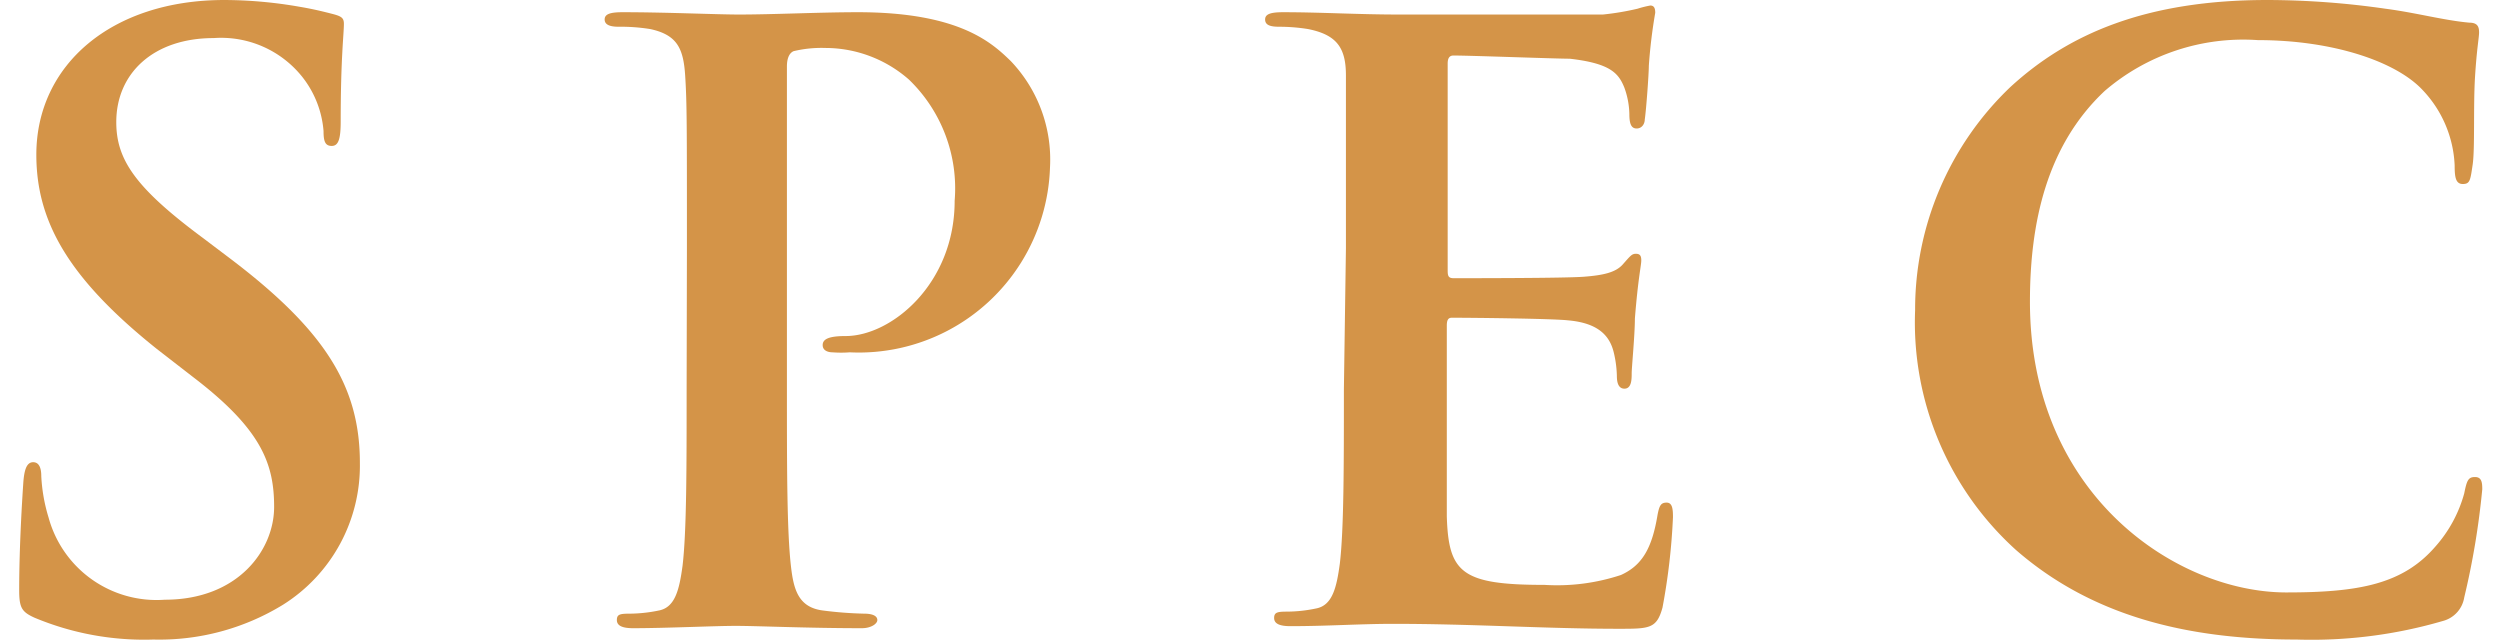 <svg xmlns="http://www.w3.org/2000/svg" width="86" height="22" viewBox="0 0 86 22">
  <g>
    <g>
      <path d="M1.19,21.25c-.44-.2-.53-.34-.53-.95,0-1.54.11-3.22.14-3.67s.11-.73.34-.73.28.25.28.48a5.83,5.83,0,0,0,.25,1.42,3.85,3.85,0,0,0,4,2.83c2.52,0,3.76-1.71,3.76-3.19S9,14.78,6.68,13L5.39,12C2.31,9.54,1.25,7.58,1.25,5.32,1.25,2.24,3.83,0,7.72,0a15.22,15.22,0,0,1,2.57.23c.48.08.84.17,1.15.25s.39.14.39.34c0,.36-.11,1.17-.11,3.36,0,.61-.08.84-.31.84s-.28-.17-.28-.51a3.44,3.44,0,0,0-.72-1.85A3.57,3.57,0,0,0,7.35,1.31C5.28,1.31,4,2.52,4,4.2c0,1.29.65,2.26,3,4l.78.59c3.39,2.54,4.6,4.48,4.6,7.14a5.65,5.65,0,0,1-2.64,4.87A8.13,8.13,0,0,1,5.28,22,9.77,9.77,0,0,1,1.19,21.25Z" style="fill: #d49448"/>
      <path d="M23.63,8.54c0-4.26,0-5-.06-5.94s-.28-1.4-1.2-1.6A6.4,6.4,0,0,0,21.28.92C21,.92,20.8.86,20.8.67s.2-.25.62-.25c1.48,0,3.24.08,4,.08C26.6.5,28.22.42,29.51.42c3.5,0,4.62,1.06,5.26,1.68a4.91,4.91,0,0,1,1.35,3.66,6.58,6.58,0,0,1-6.89,6.36,3.89,3.89,0,0,1-.59,0c-.14,0-.34-.05-.34-.25s.2-.31.79-.31c1.57,0,3.75-1.79,3.75-4.65a5.2,5.2,0,0,0-1.57-4.17,4.36,4.36,0,0,0-2.88-1.09,4.11,4.11,0,0,0-1.09.11c-.14.06-.23.23-.23.53v11.2c0,2.58,0,4.79.14,6,.09.78.25,1.4,1.09,1.51a13.35,13.35,0,0,0,1.43.11c.31,0,.45.09.45.22s-.22.28-.53.28c-1.85,0-3.61-.08-4.34-.08s-2.41.08-3.53.08c-.36,0-.56-.08-.56-.28s.11-.22.45-.22a5.08,5.08,0,0,0,1-.11c.56-.11.7-.73.81-1.54.14-1.18.14-3.39.14-6Z" style="fill: #d49448"/>
      <path d="M46.3,8.54c0-4.26,0-5,0-5.94S46,1.2,45,1A6.32,6.32,0,0,0,44,.92c-.31,0-.48-.06-.48-.25s.2-.25.62-.25c1.29,0,2.58.08,4,.08.9,0,6.47,0,7,0A9.33,9.33,0,0,0,56.33.3a3.54,3.54,0,0,1,.44-.11c.14,0,.17.11.17.25a18,18,0,0,0-.22,1.82c0,.28-.09,1.52-.14,1.85,0,.14-.09.31-.28.31s-.25-.17-.25-.5a2.8,2.8,0,0,0-.17-.9c-.2-.5-.48-.84-1.88-1-.47,0-3.41-.11-4-.11-.14,0-.2.09-.2.28V9.26c0,.2,0,.31.2.31.61,0,3.83,0,4.48-.05s1.09-.14,1.34-.42.31-.37.45-.37.19.06.19.23-.11.61-.22,2c0,.56-.11,1.68-.11,1.88s0,.53-.25.53-.26-.31-.26-.45a3.79,3.79,0,0,0-.11-.81c-.14-.56-.53-1-1.57-1.09-.53-.06-3.3-.09-4-.09-.14,0-.17.11-.17.28v2.21c0,1,0,3.53,0,4.34.06,1.94.5,2.36,3.36,2.36a7,7,0,0,0,2.63-.34c.73-.33,1.07-.92,1.26-2.07.06-.31.11-.42.31-.42s.22.22.22.5a21.89,21.89,0,0,1-.36,3.11c-.2.73-.45.73-1.51.73-2.49,0-5-.17-7.76-.17-1.12,0-2.27.08-3.53.08-.36,0-.56-.08-.56-.28s.12-.22.45-.22a5,5,0,0,0,1-.11c.56-.11.7-.73.81-1.54.14-1.18.14-3.39.14-6Z" style="fill: #d49448"/>
      <path d="M69.35,18.92a10.55,10.55,0,0,1-3.47-8.25A10.57,10.57,0,0,1,69.15,3c2-1.84,4.68-3,8.85-3A28.81,28.81,0,0,1,82.06.3c1.07.14,2,.4,2.89.48.3,0,.33.17.33.34s-.08.56-.14,1.54,0,2.46-.08,3-.09.67-.34.67-.28-.25-.28-.64a4,4,0,0,0-1.09-2.58c-.92-1-3.11-1.73-5.68-1.73A7.31,7.31,0,0,0,72.4,3.13c-2,1.88-2.57,4.54-2.57,7.25,0,6.67,5.06,10,8.82,10,2.49,0,4-.28,5.12-1.57a4.57,4.57,0,0,0,1-1.84c.09-.45.14-.56.37-.56s.25.19.25.42a26.77,26.77,0,0,1-.62,3.72,1,1,0,0,1-.73.81A16.11,16.11,0,0,1,79,22C75.12,22,71.9,21.14,69.35,18.92Z" style="fill: #d49448"/>
    </g>
    <rect width="86" height="22" style="fill: none"/>
  </g>
</svg>
